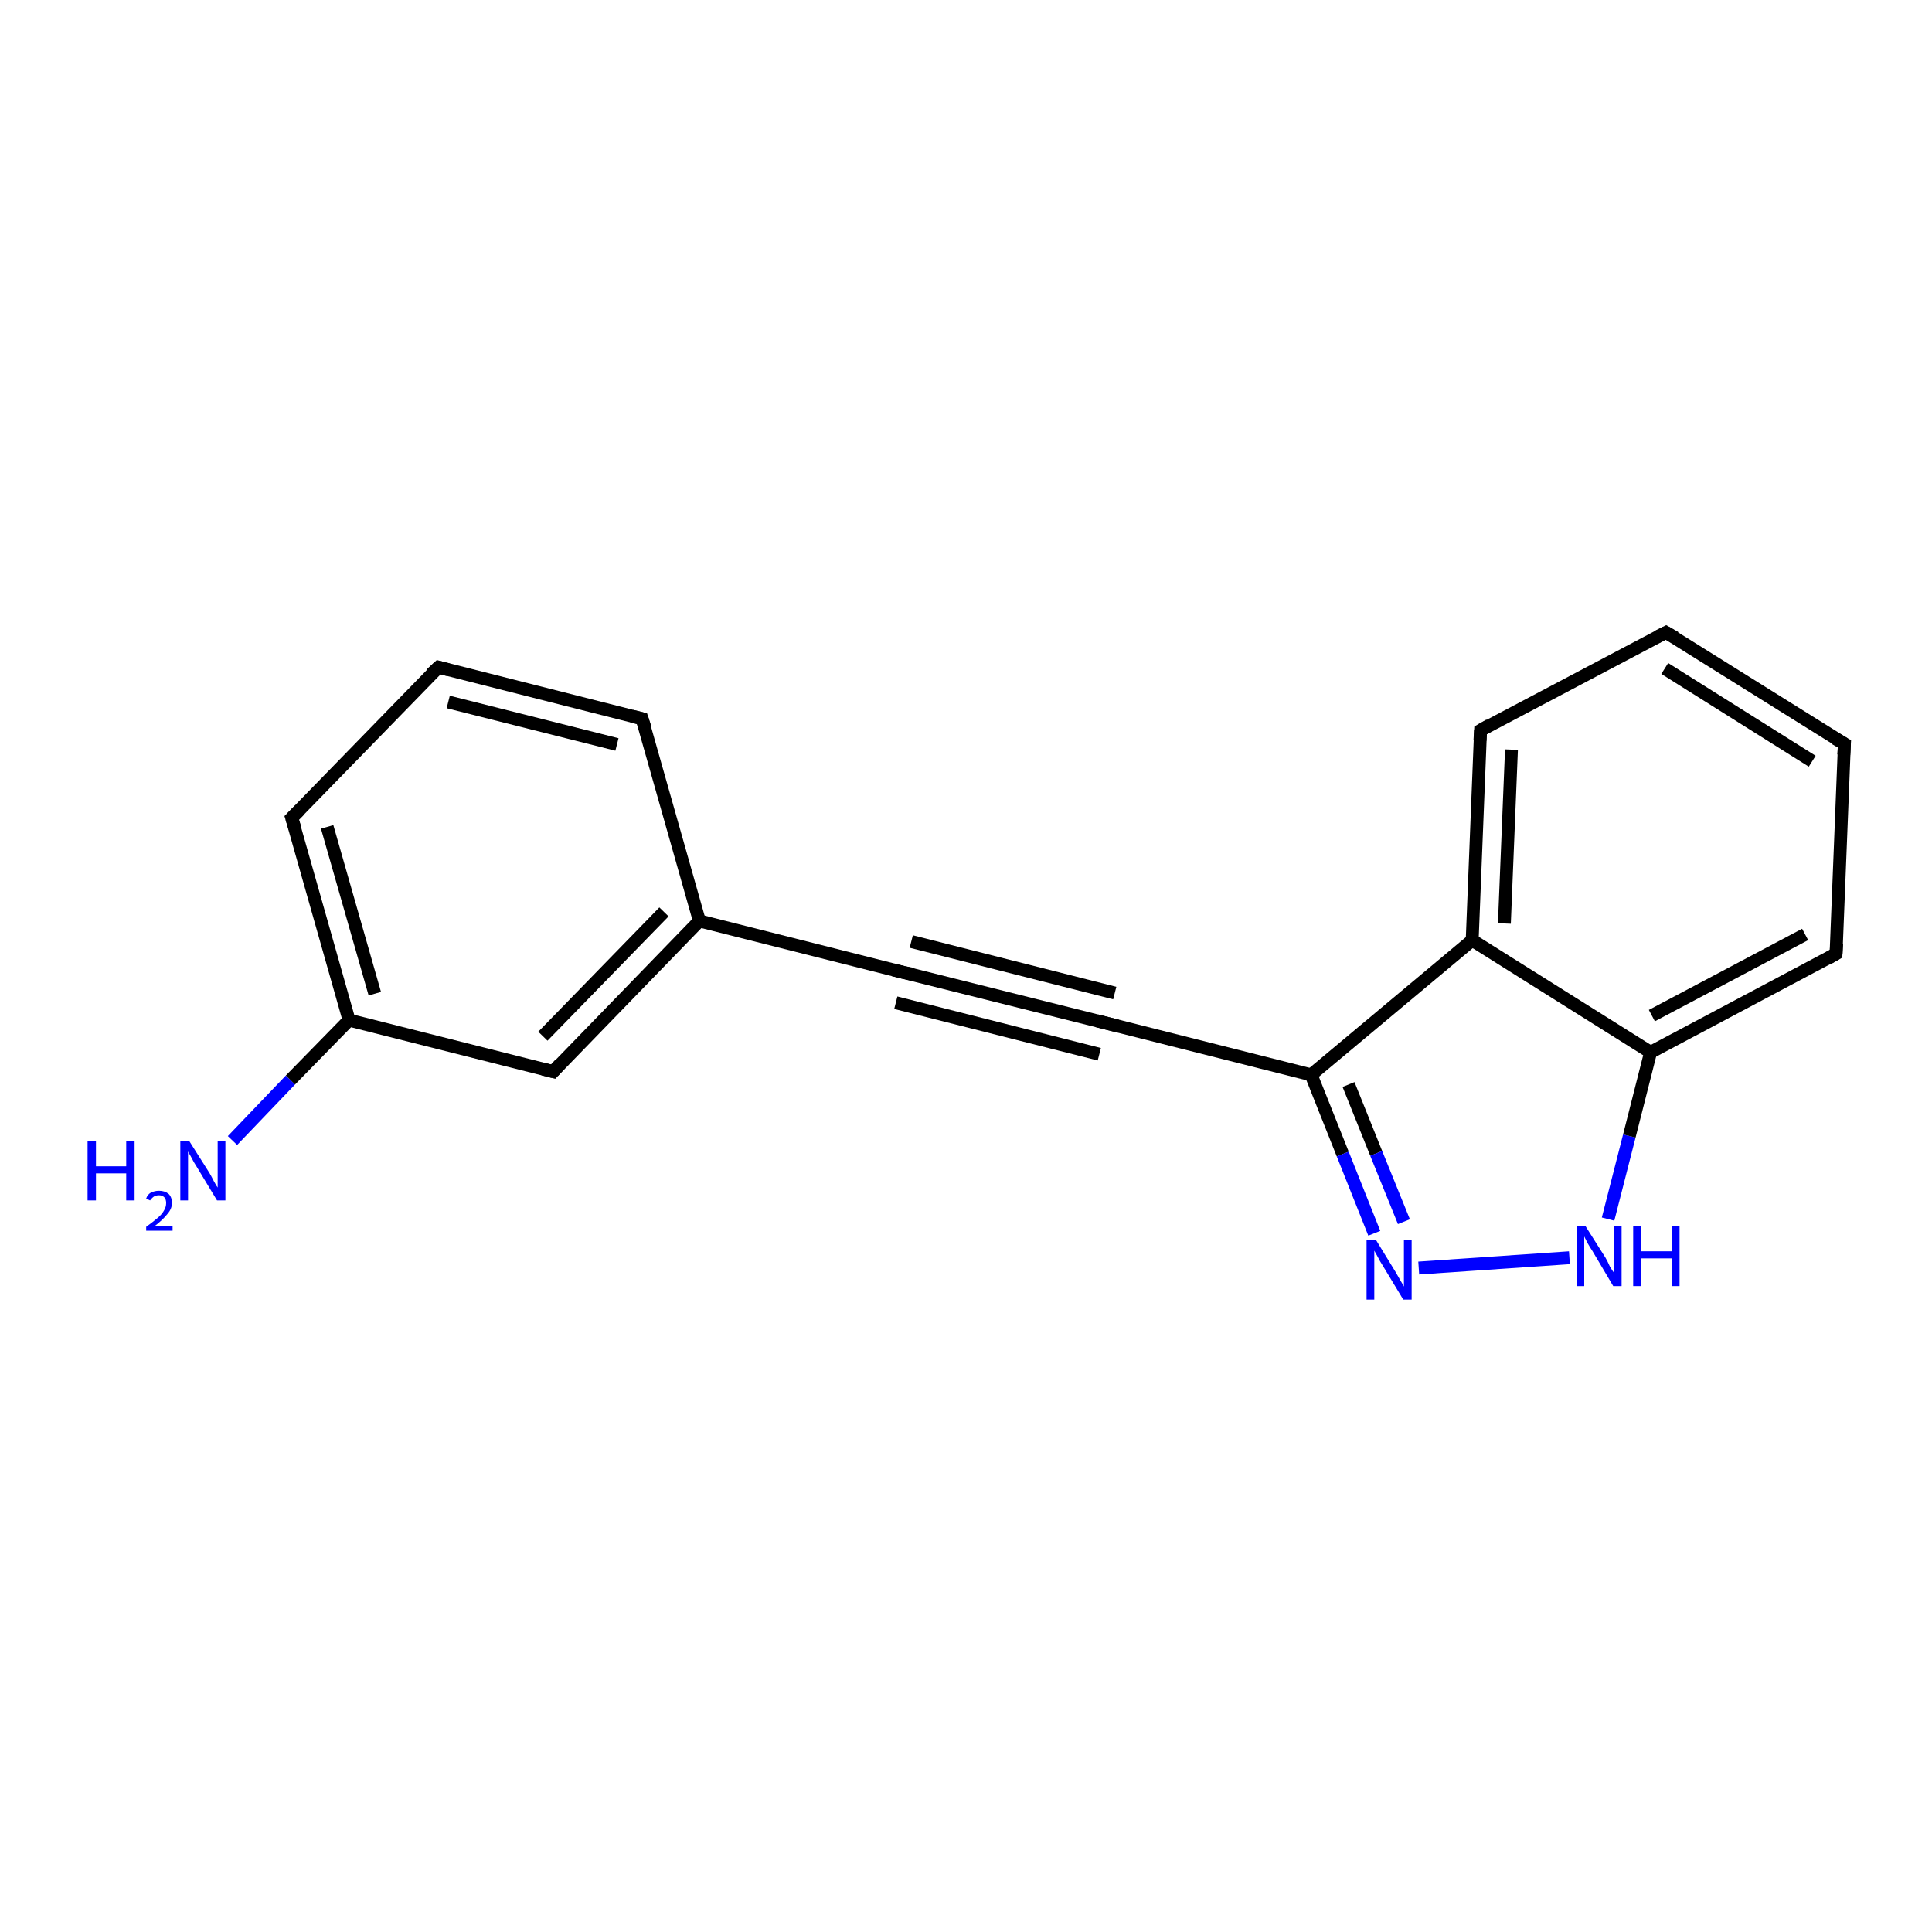 <?xml version='1.0' encoding='iso-8859-1'?>
<svg version='1.1' baseProfile='full'
              xmlns='http://www.w3.org/2000/svg'
                      xmlns:rdkit='http://www.rdkit.org/xml'
                      xmlns:xlink='http://www.w3.org/1999/xlink'
                  xml:space='preserve'
width='300px' height='300px' viewBox='0 0 300 300'>
<!-- END OF HEADER -->
<rect style='opacity:1.0;fill:#FFFFFF;stroke:none' width='300.0' height='300.0' x='0.0' y='0.0'> </rect>
<path class='bond-0 atom-0 atom-1' d='M 36.1,177.1 L 45.1,167.7' style='fill:none;fill-rule:evenodd;stroke:#0000FF;stroke-width:2.0px;stroke-linecap:butt;stroke-linejoin:miter;stroke-opacity:1' />
<path class='bond-0 atom-0 atom-1' d='M 45.1,167.7 L 54.2,158.4' style='fill:none;fill-rule:evenodd;stroke:#000000;stroke-width:2.0px;stroke-linecap:butt;stroke-linejoin:miter;stroke-opacity:1' />
<path class='bond-1 atom-1 atom-2' d='M 54.2,158.4 L 45.3,127.0' style='fill:none;fill-rule:evenodd;stroke:#000000;stroke-width:2.0px;stroke-linecap:butt;stroke-linejoin:miter;stroke-opacity:1' />
<path class='bond-1 atom-1 atom-2' d='M 58.2,154.3 L 50.8,128.4' style='fill:none;fill-rule:evenodd;stroke:#000000;stroke-width:2.0px;stroke-linecap:butt;stroke-linejoin:miter;stroke-opacity:1' />
<path class='bond-2 atom-2 atom-3' d='M 45.3,127.0 L 68.1,103.6' style='fill:none;fill-rule:evenodd;stroke:#000000;stroke-width:2.0px;stroke-linecap:butt;stroke-linejoin:miter;stroke-opacity:1' />
<path class='bond-3 atom-3 atom-4' d='M 68.1,103.6 L 99.7,111.6' style='fill:none;fill-rule:evenodd;stroke:#000000;stroke-width:2.0px;stroke-linecap:butt;stroke-linejoin:miter;stroke-opacity:1' />
<path class='bond-3 atom-3 atom-4' d='M 69.6,109.0 L 95.8,115.6' style='fill:none;fill-rule:evenodd;stroke:#000000;stroke-width:2.0px;stroke-linecap:butt;stroke-linejoin:miter;stroke-opacity:1' />
<path class='bond-4 atom-4 atom-5' d='M 99.7,111.6 L 108.6,143.0' style='fill:none;fill-rule:evenodd;stroke:#000000;stroke-width:2.0px;stroke-linecap:butt;stroke-linejoin:miter;stroke-opacity:1' />
<path class='bond-5 atom-5 atom-6' d='M 108.6,143.0 L 85.9,166.4' style='fill:none;fill-rule:evenodd;stroke:#000000;stroke-width:2.0px;stroke-linecap:butt;stroke-linejoin:miter;stroke-opacity:1' />
<path class='bond-5 atom-5 atom-6' d='M 103.1,141.6 L 84.3,160.9' style='fill:none;fill-rule:evenodd;stroke:#000000;stroke-width:2.0px;stroke-linecap:butt;stroke-linejoin:miter;stroke-opacity:1' />
<path class='bond-6 atom-5 atom-7' d='M 108.6,143.0 L 140.3,151.0' style='fill:none;fill-rule:evenodd;stroke:#000000;stroke-width:2.0px;stroke-linecap:butt;stroke-linejoin:miter;stroke-opacity:1' />
<path class='bond-7 atom-7 atom-8' d='M 140.3,151.0 L 171.9,158.9' style='fill:none;fill-rule:evenodd;stroke:#000000;stroke-width:2.0px;stroke-linecap:butt;stroke-linejoin:miter;stroke-opacity:1' />
<path class='bond-7 atom-7 atom-8' d='M 141.5,146.2 L 173.1,154.2' style='fill:none;fill-rule:evenodd;stroke:#000000;stroke-width:2.0px;stroke-linecap:butt;stroke-linejoin:miter;stroke-opacity:1' />
<path class='bond-7 atom-7 atom-8' d='M 139.1,155.7 L 170.7,163.7' style='fill:none;fill-rule:evenodd;stroke:#000000;stroke-width:2.0px;stroke-linecap:butt;stroke-linejoin:miter;stroke-opacity:1' />
<path class='bond-8 atom-8 atom-9' d='M 171.9,158.9 L 203.6,166.9' style='fill:none;fill-rule:evenodd;stroke:#000000;stroke-width:2.0px;stroke-linecap:butt;stroke-linejoin:miter;stroke-opacity:1' />
<path class='bond-9 atom-9 atom-10' d='M 203.6,166.9 L 208.5,179.2' style='fill:none;fill-rule:evenodd;stroke:#000000;stroke-width:2.0px;stroke-linecap:butt;stroke-linejoin:miter;stroke-opacity:1' />
<path class='bond-9 atom-9 atom-10' d='M 208.5,179.2 L 213.4,191.5' style='fill:none;fill-rule:evenodd;stroke:#0000FF;stroke-width:2.0px;stroke-linecap:butt;stroke-linejoin:miter;stroke-opacity:1' />
<path class='bond-9 atom-9 atom-10' d='M 209.4,168.4 L 213.7,179.1' style='fill:none;fill-rule:evenodd;stroke:#000000;stroke-width:2.0px;stroke-linecap:butt;stroke-linejoin:miter;stroke-opacity:1' />
<path class='bond-9 atom-9 atom-10' d='M 213.7,179.1 L 218.0,189.7' style='fill:none;fill-rule:evenodd;stroke:#0000FF;stroke-width:2.0px;stroke-linecap:butt;stroke-linejoin:miter;stroke-opacity:1' />
<path class='bond-10 atom-10 atom-11' d='M 220.3,196.9 L 243.7,195.3' style='fill:none;fill-rule:evenodd;stroke:#0000FF;stroke-width:2.0px;stroke-linecap:butt;stroke-linejoin:miter;stroke-opacity:1' />
<path class='bond-11 atom-11 atom-12' d='M 249.7,189.3 L 253.0,176.4' style='fill:none;fill-rule:evenodd;stroke:#0000FF;stroke-width:2.0px;stroke-linecap:butt;stroke-linejoin:miter;stroke-opacity:1' />
<path class='bond-11 atom-11 atom-12' d='M 253.0,176.4 L 256.3,163.4' style='fill:none;fill-rule:evenodd;stroke:#000000;stroke-width:2.0px;stroke-linecap:butt;stroke-linejoin:miter;stroke-opacity:1' />
<path class='bond-12 atom-12 atom-13' d='M 256.3,163.4 L 285.1,148.1' style='fill:none;fill-rule:evenodd;stroke:#000000;stroke-width:2.0px;stroke-linecap:butt;stroke-linejoin:miter;stroke-opacity:1' />
<path class='bond-12 atom-12 atom-13' d='M 256.5,157.7 L 280.3,145.1' style='fill:none;fill-rule:evenodd;stroke:#000000;stroke-width:2.0px;stroke-linecap:butt;stroke-linejoin:miter;stroke-opacity:1' />
<path class='bond-13 atom-13 atom-14' d='M 285.1,148.1 L 286.4,115.5' style='fill:none;fill-rule:evenodd;stroke:#000000;stroke-width:2.0px;stroke-linecap:butt;stroke-linejoin:miter;stroke-opacity:1' />
<path class='bond-14 atom-14 atom-15' d='M 286.4,115.5 L 258.7,98.2' style='fill:none;fill-rule:evenodd;stroke:#000000;stroke-width:2.0px;stroke-linecap:butt;stroke-linejoin:miter;stroke-opacity:1' />
<path class='bond-14 atom-14 atom-15' d='M 281.4,118.2 L 258.5,103.8' style='fill:none;fill-rule:evenodd;stroke:#000000;stroke-width:2.0px;stroke-linecap:butt;stroke-linejoin:miter;stroke-opacity:1' />
<path class='bond-15 atom-15 atom-16' d='M 258.7,98.2 L 229.9,113.4' style='fill:none;fill-rule:evenodd;stroke:#000000;stroke-width:2.0px;stroke-linecap:butt;stroke-linejoin:miter;stroke-opacity:1' />
<path class='bond-16 atom-16 atom-17' d='M 229.9,113.4 L 228.6,146.0' style='fill:none;fill-rule:evenodd;stroke:#000000;stroke-width:2.0px;stroke-linecap:butt;stroke-linejoin:miter;stroke-opacity:1' />
<path class='bond-16 atom-16 atom-17' d='M 234.7,116.4 L 233.6,143.4' style='fill:none;fill-rule:evenodd;stroke:#000000;stroke-width:2.0px;stroke-linecap:butt;stroke-linejoin:miter;stroke-opacity:1' />
<path class='bond-17 atom-6 atom-1' d='M 85.9,166.4 L 54.2,158.4' style='fill:none;fill-rule:evenodd;stroke:#000000;stroke-width:2.0px;stroke-linecap:butt;stroke-linejoin:miter;stroke-opacity:1' />
<path class='bond-18 atom-17 atom-9' d='M 228.6,146.0 L 203.6,166.9' style='fill:none;fill-rule:evenodd;stroke:#000000;stroke-width:2.0px;stroke-linecap:butt;stroke-linejoin:miter;stroke-opacity:1' />
<path class='bond-19 atom-17 atom-12' d='M 228.6,146.0 L 256.3,163.4' style='fill:none;fill-rule:evenodd;stroke:#000000;stroke-width:2.0px;stroke-linecap:butt;stroke-linejoin:miter;stroke-opacity:1' />
<path d='M 45.8,128.6 L 45.3,127.0 L 46.5,125.8' style='fill:none;stroke:#000000;stroke-width:2.0px;stroke-linecap:butt;stroke-linejoin:miter;stroke-opacity:1;' />
<path d='M 66.9,104.7 L 68.1,103.6 L 69.6,104.0' style='fill:none;stroke:#000000;stroke-width:2.0px;stroke-linecap:butt;stroke-linejoin:miter;stroke-opacity:1;' />
<path d='M 98.1,111.2 L 99.7,111.6 L 100.2,113.1' style='fill:none;stroke:#000000;stroke-width:2.0px;stroke-linecap:butt;stroke-linejoin:miter;stroke-opacity:1;' />
<path d='M 87.0,165.2 L 85.9,166.4 L 84.3,166.0' style='fill:none;stroke:#000000;stroke-width:2.0px;stroke-linecap:butt;stroke-linejoin:miter;stroke-opacity:1;' />
<path d='M 138.7,150.6 L 140.3,151.0 L 141.8,151.3' style='fill:none;stroke:#000000;stroke-width:2.0px;stroke-linecap:butt;stroke-linejoin:miter;stroke-opacity:1;' />
<path d='M 170.3,158.5 L 171.9,158.9 L 173.5,159.3' style='fill:none;stroke:#000000;stroke-width:2.0px;stroke-linecap:butt;stroke-linejoin:miter;stroke-opacity:1;' />
<path d='M 283.7,148.9 L 285.1,148.1 L 285.2,146.5' style='fill:none;stroke:#000000;stroke-width:2.0px;stroke-linecap:butt;stroke-linejoin:miter;stroke-opacity:1;' />
<path d='M 286.3,117.2 L 286.4,115.5 L 285.0,114.7' style='fill:none;stroke:#000000;stroke-width:2.0px;stroke-linecap:butt;stroke-linejoin:miter;stroke-opacity:1;' />
<path d='M 260.1,99.0 L 258.7,98.2 L 257.3,98.9' style='fill:none;stroke:#000000;stroke-width:2.0px;stroke-linecap:butt;stroke-linejoin:miter;stroke-opacity:1;' />
<path d='M 231.3,112.6 L 229.9,113.4 L 229.8,115.0' style='fill:none;stroke:#000000;stroke-width:2.0px;stroke-linecap:butt;stroke-linejoin:miter;stroke-opacity:1;' />
<path class='atom-0' d='M 13.6 177.2
L 14.9 177.2
L 14.9 181.1
L 19.6 181.1
L 19.6 177.2
L 20.9 177.2
L 20.9 186.4
L 19.6 186.4
L 19.6 182.2
L 14.9 182.2
L 14.9 186.4
L 13.6 186.4
L 13.6 177.2
' fill='#0000FF'/>
<path class='atom-0' d='M 22.7 186.1
Q 22.9 185.5, 23.4 185.2
Q 24.0 184.9, 24.7 184.9
Q 25.6 184.9, 26.2 185.4
Q 26.7 185.9, 26.7 186.8
Q 26.7 187.7, 26.0 188.5
Q 25.3 189.4, 24.0 190.4
L 26.8 190.4
L 26.8 191.1
L 22.7 191.1
L 22.7 190.5
Q 23.8 189.7, 24.5 189.1
Q 25.2 188.5, 25.5 187.9
Q 25.8 187.4, 25.8 186.8
Q 25.8 186.2, 25.5 185.9
Q 25.2 185.6, 24.7 185.6
Q 24.2 185.6, 23.9 185.8
Q 23.6 186.0, 23.3 186.4
L 22.7 186.1
' fill='#0000FF'/>
<path class='atom-0' d='M 29.4 177.2
L 32.5 182.1
Q 32.8 182.6, 33.2 183.4
Q 33.7 184.3, 33.8 184.4
L 33.8 177.2
L 35.0 177.2
L 35.0 186.4
L 33.7 186.4
L 30.5 181.1
Q 30.1 180.5, 29.7 179.7
Q 29.3 179.0, 29.2 178.8
L 29.2 186.4
L 28.0 186.4
L 28.0 177.2
L 29.4 177.2
' fill='#0000FF'/>
<path class='atom-10' d='M 213.7 192.6
L 216.7 197.5
Q 217.0 198.0, 217.5 198.9
Q 218.0 199.7, 218.0 199.8
L 218.0 192.6
L 219.2 192.6
L 219.2 201.8
L 217.9 201.8
L 214.7 196.5
Q 214.3 195.9, 213.9 195.1
Q 213.5 194.4, 213.4 194.2
L 213.4 201.8
L 212.2 201.8
L 212.2 192.6
L 213.7 192.6
' fill='#0000FF'/>
<path class='atom-11' d='M 246.2 190.4
L 249.3 195.3
Q 249.6 195.8, 250.0 196.7
Q 250.5 197.5, 250.6 197.6
L 250.6 190.4
L 251.8 190.4
L 251.8 199.7
L 250.5 199.7
L 247.3 194.3
Q 246.9 193.7, 246.5 193.0
Q 246.1 192.2, 246.0 192.0
L 246.0 199.7
L 244.8 199.7
L 244.8 190.4
L 246.2 190.4
' fill='#0000FF'/>
<path class='atom-11' d='M 253.6 190.4
L 254.8 190.4
L 254.8 194.3
L 259.6 194.3
L 259.6 190.4
L 260.8 190.4
L 260.8 199.7
L 259.6 199.7
L 259.6 195.4
L 254.8 195.4
L 254.8 199.7
L 253.6 199.7
L 253.6 190.4
' fill='#0000FF'/>
</svg>
